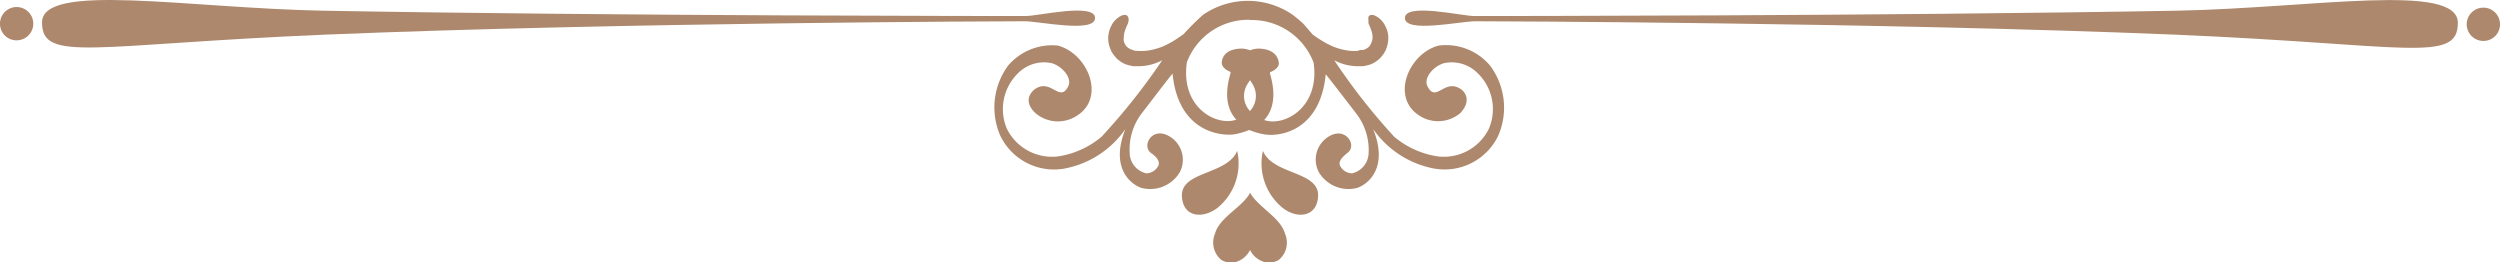 <svg xmlns="http://www.w3.org/2000/svg" viewBox="0 0 205.81 21.61"><defs><style>.a{fill:#ad886c;}</style></defs><title>hr01</title><path class="a" d="M108.51,16.14c.09-2.07-3.72-1.73-4.54-3.72a4.71,4.71,0,0,0,1.62,4.69C106.78,18.05,108.44,17.88,108.51,16.14Z"/><path class="a" d="M97.3,16.14c-.08-2.07,3.73-1.73,4.55-3.72a4.71,4.71,0,0,1-1.62,4.69C99,18.05,97.37,17.88,97.3,16.14Z"/><path class="a" d="M100.55,21.4a1.58,1.58,0,0,0,1.15.18,1.93,1.93,0,0,0,1.21-1,1.9,1.9,0,0,0,1.21,1,1.59,1.59,0,0,0,1.15-.18,1.84,1.84,0,0,0,.52-2.15c-.37-1.35-2.18-2.16-2.88-3.38-.6,1.18-2.52,2-2.89,3.38A1.85,1.85,0,0,0,100.55,21.4Z"/><path class="a" d="M82.34,11.15a4.9,4.9,0,0,0,5.43,2.7,7.87,7.87,0,0,0,4.88-3.23c-1.31,3.27.51,4.59,1.32,4.85a2.84,2.84,0,0,0,3.17-1.32A2.23,2.23,0,0,0,96,11.09c-1.25-.51-2,.95-1.24,1.51.34.23.73.58.62,1a1.15,1.15,0,0,1-1,.67A1.74,1.74,0,0,1,93,12.55a4.88,4.88,0,0,1,1-3.23c.34-.43,2-2.63,2.53-3.26.47,4.83,4,5.15,5.07,5a5.91,5.91,0,0,0,1.24-.36,5.91,5.91,0,0,0,1.24.36c1.09.2,4.59-.12,5.06-4.95.51.63,2.2,2.83,2.53,3.26a4.89,4.89,0,0,1,1,3.23,1.75,1.75,0,0,1-1.37,1.67,1.12,1.12,0,0,1-1-.67c-.12-.37.27-.72.61-1,.81-.56,0-2-1.23-1.51a2.22,2.22,0,0,0-1.12,3.06,2.83,2.83,0,0,0,3.16,1.32c.82-.26,2.64-1.58,1.32-4.85a7.89,7.89,0,0,0,4.89,3.23,4.9,4.9,0,0,0,5.42-2.7,5.78,5.78,0,0,0-.69-5.76,4.75,4.75,0,0,0-4.21-1.64c-2.58.65-4.18,4.64-1.17,6a2.84,2.84,0,0,0,2.94-.44c1-1.08.31-1.82,0-2-1.32-.85-2,1.18-2.7-.2-.36-.7.5-1.67,1.36-1.91a3,3,0,0,1,2.69.75,4.12,4.12,0,0,1,1,4.65,4.13,4.13,0,0,1-4.17,2.28,7.22,7.22,0,0,1-3.62-1.62,50.87,50.87,0,0,1-4.94-6.3,4.12,4.12,0,0,0,2,.49l.35,0a2.29,2.29,0,0,0,.36-.07,2,2,0,0,0,.72-.31l.16-.12.15-.13a2,2,0,0,0,.27-.32.62.62,0,0,0,.11-.17,1.86,1.86,0,0,0,.11-.19,2.7,2.7,0,0,0,.14-.4,2.43,2.43,0,0,0,.07-.85,2.2,2.2,0,0,0-.24-.75,1.79,1.79,0,0,0-.82-.84.68.68,0,0,0-.35-.07.3.3,0,0,0-.21.15.46.46,0,0,0,0,.26.39.39,0,0,0,0,.14,1.31,1.31,0,0,0,0,.15,5.86,5.86,0,0,1,.27.69,2.66,2.66,0,0,1,.07.39,1.32,1.32,0,0,1-.06.39,1.39,1.39,0,0,1-.16.35.82.82,0,0,1-.24.22,1,1,0,0,1-.33.14c-.13,0-.29,0-.44.08a3.91,3.91,0,0,1-1-.06,5,5,0,0,1-1-.29,6.75,6.75,0,0,1-.85-.43c-.32-.19-.6-.38-.85-.56l-.76-.88a11.16,11.16,0,0,0-.89-.75,6.5,6.5,0,0,0-7.38,0,20.38,20.38,0,0,0-1.59,1.58c-.26.19-.57.4-.91.61a7.51,7.51,0,0,1-.85.43,5.46,5.46,0,0,1-1,.29,4,4,0,0,1-1,.06c-.15,0-.31,0-.44-.08a1.13,1.13,0,0,1-.33-.14,1,1,0,0,1-.24-.22,1.39,1.39,0,0,1-.16-.35,1.31,1.31,0,0,1,0-.39,1.76,1.76,0,0,1,.06-.39,4.5,4.5,0,0,1,.28-.69c0-.05,0-.11.05-.15l0-.14a.4.4,0,0,0-.05-.26.28.28,0,0,0-.21-.15.7.7,0,0,0-.35.07,1.79,1.79,0,0,0-.82.84,2.24,2.24,0,0,0-.17,1.6,2.74,2.74,0,0,0,.15.4c0,.07.07.12.1.19s.07.12.11.17a4.15,4.15,0,0,0,.27.32l.15.13.16.12a2,2,0,0,0,.73.31,2.17,2.17,0,0,0,.35.07l.35,0a4.18,4.18,0,0,0,1.34-.21,4.84,4.84,0,0,0,.66-.28,51.85,51.85,0,0,1-5,6.3,7.22,7.22,0,0,1-3.61,1.62,4.15,4.15,0,0,1-4.18-2.28,4.13,4.13,0,0,1,1-4.65,3,3,0,0,1,2.69-.75c.85.24,1.71,1.21,1.36,1.91-.7,1.38-1.39-.65-2.7.2-.34.22-1.06,1,0,2a2.85,2.85,0,0,0,3,.44c3-1.36,1.4-5.35-1.17-6A4.76,4.76,0,0,0,83,5.39,5.81,5.81,0,0,0,82.34,11.15Zm20.57-2a1.82,1.82,0,0,1-.15-2.32,1.14,1.14,0,0,1,.15-.23,1.76,1.76,0,0,1,.14.23A1.83,1.83,0,0,1,102.91,9.13Zm0-7.5a5.44,5.44,0,0,1,5.23,3.5c.54,3.73-2.45,5.31-4.07,4.73,1.14-1.22.72-3,.48-3.82,0,0,0-.07,0-.11.38-.15.75-.42.73-.75C105.17,4.12,104.05,4,103.59,4a2.11,2.11,0,0,0-.68.14,2.17,2.17,0,0,0-.68-.14c-.46,0-1.58.11-1.65,1.17,0,.33.34.6.72.75l0,.11c-.24.84-.66,2.6.48,3.82-1.63.58-4.62-1-4.07-4.73A5.41,5.41,0,0,1,102.91,1.63Z"/><path class="a" d="M26.8,2.85c24.35-1,56.27-1.1,57.53-1.1s5.82,1,5.82-.27-4.69-.16-5.7-.16-33.6,0-57.88-.44C15.35.66,3.46-1.48,3.46,1.85S7.62,3.66,26.8,2.85Z"/><path class="a" d="M0,2A1.37,1.37,0,1,1,1.37,3.32,1.36,1.36,0,0,1,0,2Z"/><path class="a" d="M179,2.85c-24.35-1-56.26-1.1-57.53-1.1s-5.81,1-5.81-.27,4.69-.16,5.7-.16,33.59,0,57.88-.44c11.21-.22,23.1-2.36,23.1,1S198.19,3.66,179,2.85Z"/><path class="a" d="M205.81,2a1.37,1.37,0,1,0-1.36,1.37A1.36,1.36,0,0,0,205.81,2Z"/></svg>